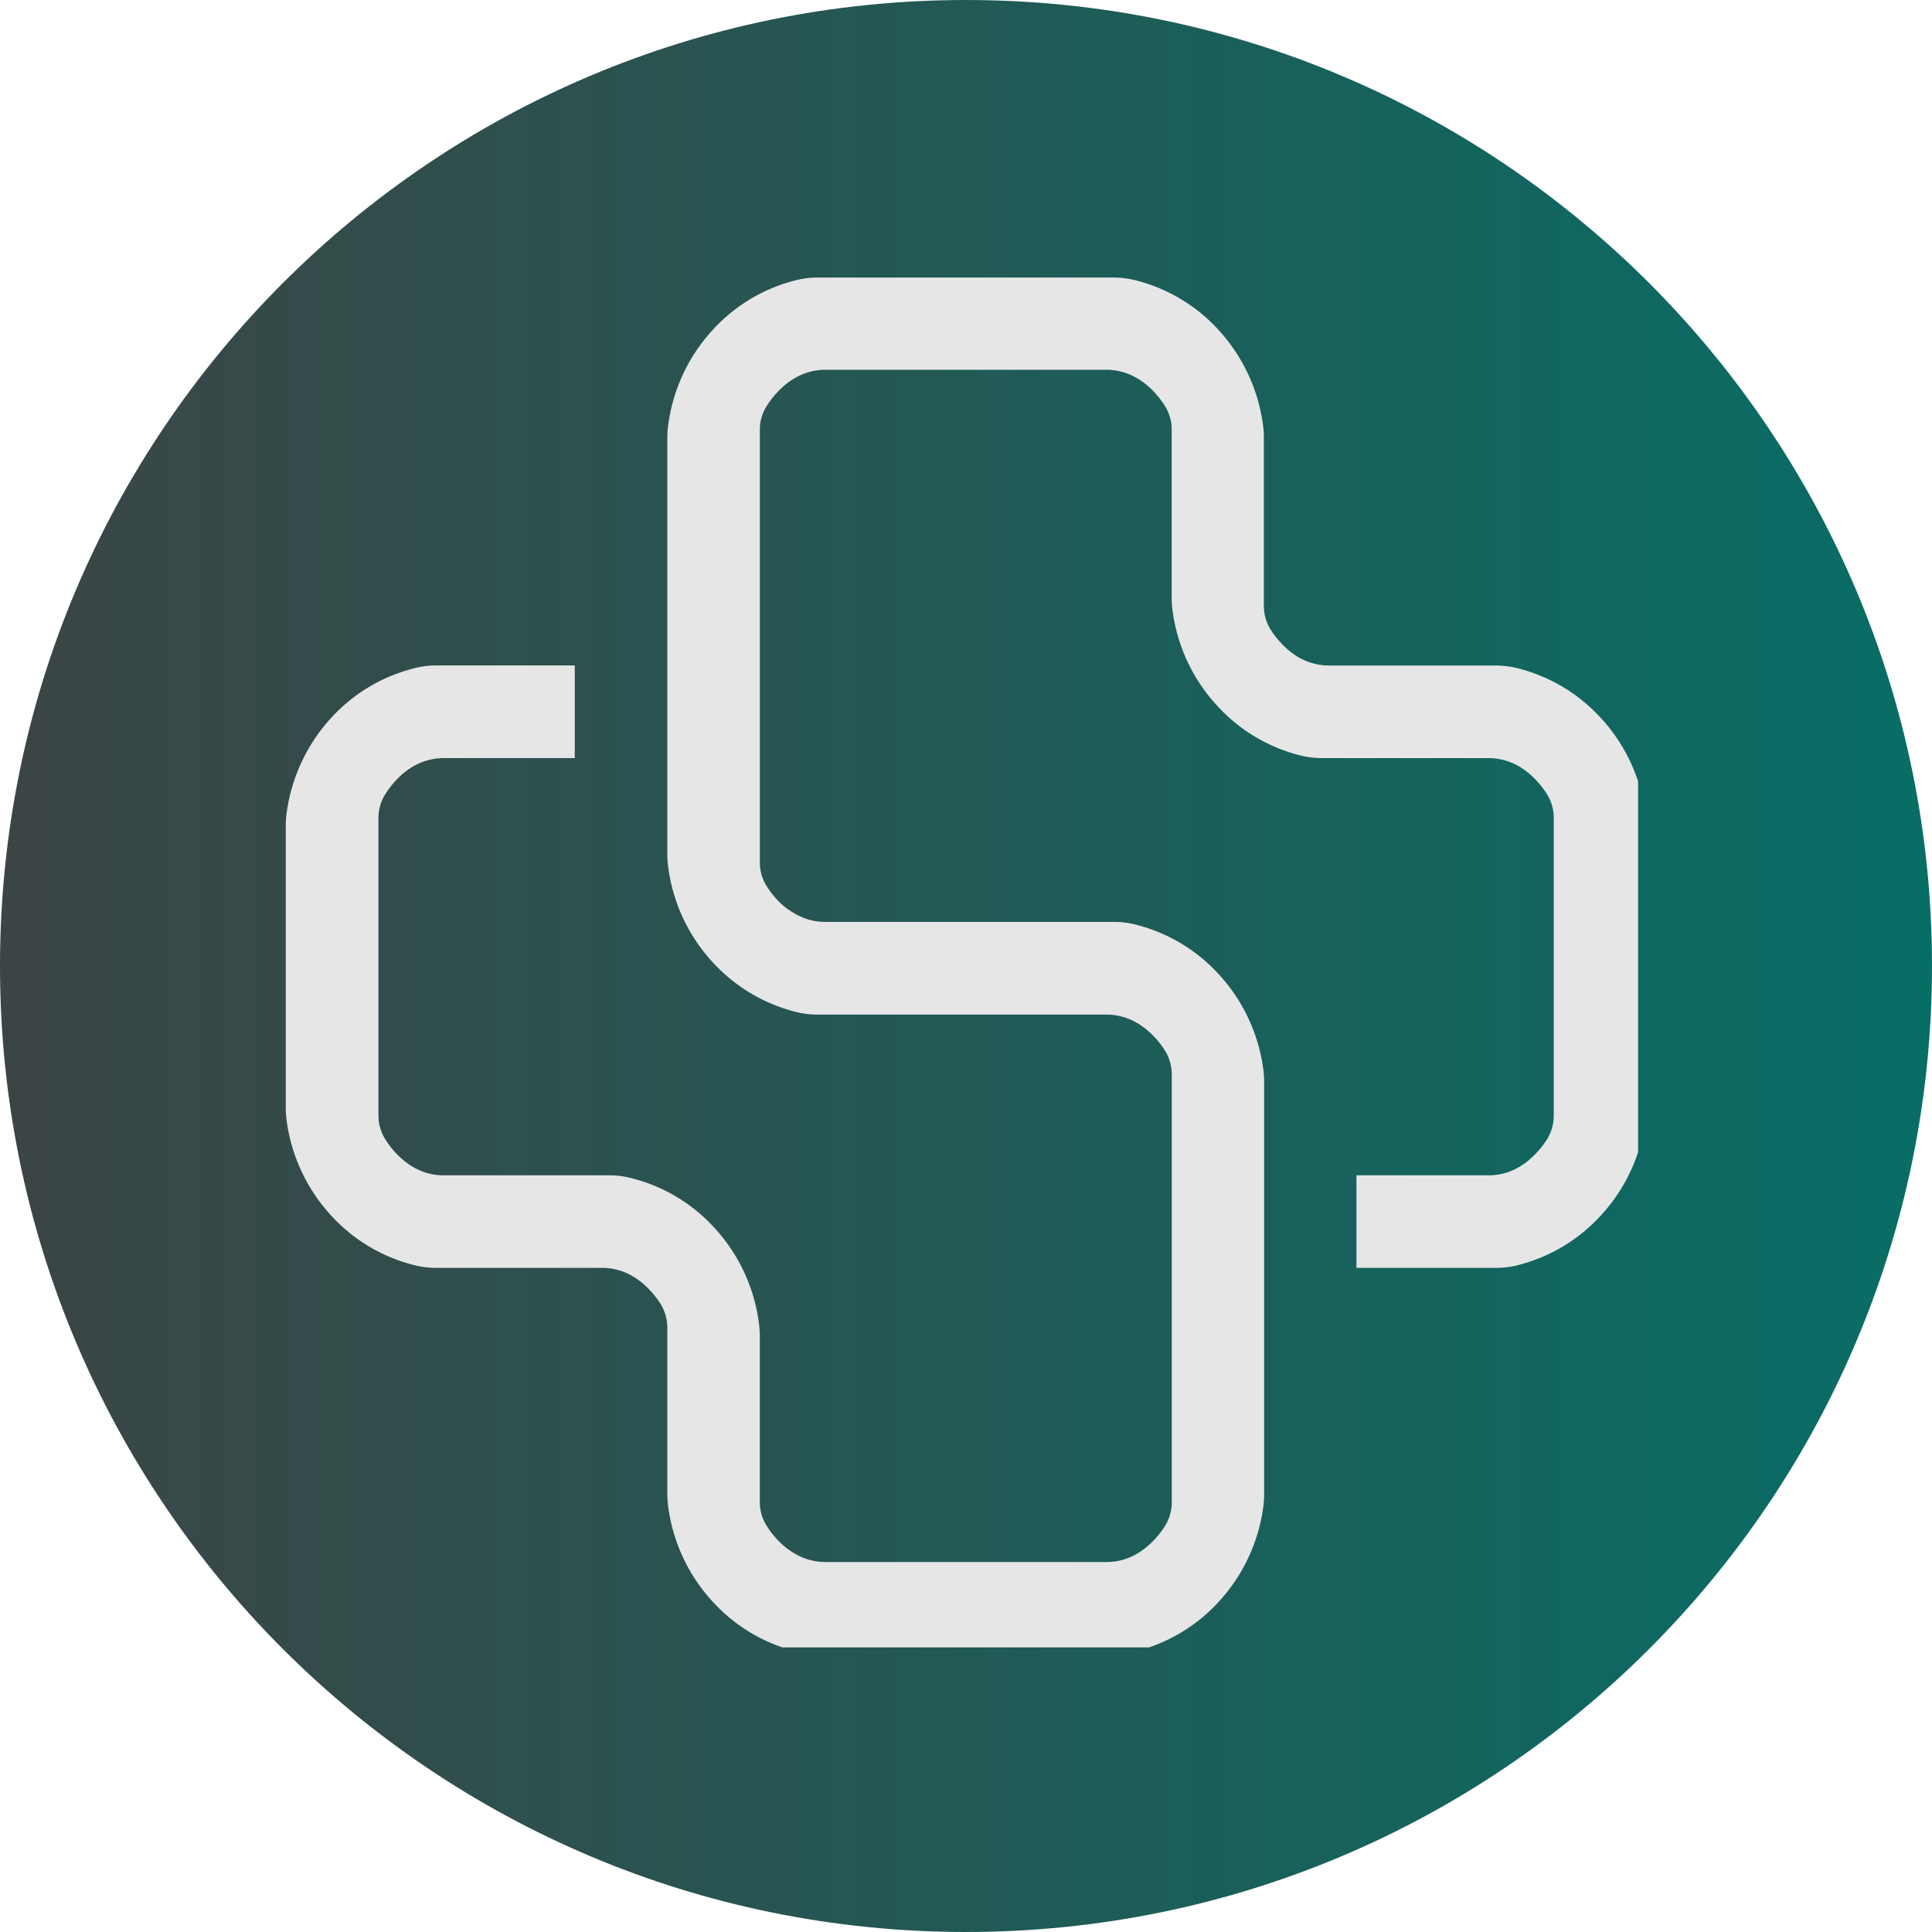 <?xml version="1.0" encoding="UTF-8"?>
<svg data-bbox="-16.5 -16.5 108 108" height="100" viewBox="0 0 75 75" width="100" xmlns="http://www.w3.org/2000/svg" data-type="ugc">
    <g>
        <defs>
            <clipPath id="fc318c57-aba4-41c5-ac4b-79022a041936">
                <path d="M37.5 0C16.79 0 0 16.79 0 37.5S16.79 75 37.5 75 75 58.21 75 37.5 58.21 0 37.5 0m0 0"/>
            </clipPath>
            <clipPath id="4b295940-8da6-4b42-815f-9357ac479cec">
                <path d="M0 0h75v75H0Zm0 0"/>
            </clipPath>
            <clipPath id="b10828aa-91ce-4ef7-8e2e-98241e2e9449">
                <path d="M37.5 0C16.79 0 0 16.79 0 37.5S16.79 75 37.5 75 75 58.21 75 37.5 58.21 0 37.5 0m0 0"/>
            </clipPath>
            <clipPath id="2cf72358-d508-4e03-8fc3-8d899dbb92b0">
                <path d="M75 0v75H0V0z"/>
            </clipPath>
            <clipPath id="b272fdb9-d37c-46c8-946f-07567ea1c7a0">
                <path d="M11.09 10.703h52.5v53.25h-52.5Zm0 0"/>
            </clipPath>
            <linearGradient id="6a3d7d80-8feb-403d-a0bb-03f7e14db385" y2="128" gradientUnits="userSpaceOnUse" x2="256" y1="128" gradientTransform="scale(.293)" x1="0">
                <stop offset="0" stop-color="#3B4545"/>
                <stop offset=".016" stop-color="#3B4545"/>
                <stop offset=".031" stop-color="#3A4646"/>
                <stop offset=".047" stop-color="#394746"/>
                <stop offset=".063" stop-color="#384747"/>
                <stop offset=".078" stop-color="#374847"/>
                <stop offset=".094" stop-color="#374948"/>
                <stop offset=".109" stop-color="#364948"/>
                <stop offset=".125" stop-color="#354A49"/>
                <stop offset=".141" stop-color="#344A49"/>
                <stop offset=".156" stop-color="#334B4A"/>
                <stop offset=".172" stop-color="#324C4A"/>
                <stop offset=".188" stop-color="#324C4B"/>
                <stop offset=".203" stop-color="#314D4B"/>
                <stop offset=".219" stop-color="#304E4C"/>
                <stop offset=".234" stop-color="#2F4E4C"/>
                <stop offset=".25" stop-color="#2E4F4D"/>
                <stop offset=".266" stop-color="#2E504E"/>
                <stop offset=".281" stop-color="#2D504E"/>
                <stop offset=".297" stop-color="#2C514F"/>
                <stop offset=".313" stop-color="#2B514F"/>
                <stop offset=".328" stop-color="#2A5250"/>
                <stop offset=".344" stop-color="#2A5350"/>
                <stop offset=".359" stop-color="#295351"/>
                <stop offset=".375" stop-color="#285451"/>
                <stop offset=".391" stop-color="#275552"/>
                <stop offset=".406" stop-color="#265552"/>
                <stop offset=".422" stop-color="#255653"/>
                <stop offset=".438" stop-color="#255753"/>
                <stop offset=".453" stop-color="#245754"/>
                <stop offset=".469" stop-color="#235854"/>
                <stop offset=".484" stop-color="#225955"/>
                <stop offset=".5" stop-color="#215955"/>
                <stop offset=".516" stop-color="#215A56"/>
                <stop offset=".531" stop-color="#205A56"/>
                <stop offset=".547" stop-color="#1F5B57"/>
                <stop offset=".563" stop-color="#1E5C57"/>
                <stop offset=".578" stop-color="#1D5C58"/>
                <stop offset=".594" stop-color="#1D5D58"/>
                <stop offset=".609" stop-color="#1C5E59"/>
                <stop offset=".625" stop-color="#1B5E59"/>
                <stop offset=".641" stop-color="#1A5F5A"/>
                <stop offset=".656" stop-color="#19605A"/>
                <stop offset=".672" stop-color="#18605B"/>
                <stop offset=".688" stop-color="#18615B"/>
                <stop offset=".703" stop-color="#17625C"/>
                <stop offset=".719" stop-color="#16625C"/>
                <stop offset=".734" stop-color="#15635D"/>
                <stop offset=".75" stop-color="#14635D"/>
                <stop offset=".766" stop-color="#14645E"/>
                <stop offset=".781" stop-color="#13655F"/>
                <stop offset=".797" stop-color="#12655F"/>
                <stop offset=".813" stop-color="#116660"/>
                <stop offset=".828" stop-color="#106760"/>
                <stop offset=".844" stop-color="#106761"/>
                <stop offset=".859" stop-color="#0F6861"/>
                <stop offset=".875" stop-color="#0E6962"/>
                <stop offset=".891" stop-color="#0D6962"/>
                <stop offset=".906" stop-color="#0C6A63"/>
                <stop offset=".922" stop-color="#0B6A63"/>
                <stop offset=".938" stop-color="#0B6B64"/>
                <stop offset=".953" stop-color="#0A6C64"/>
                <stop offset=".969" stop-color="#096C65"/>
                <stop offset=".984" stop-color="#086D65"/>
                <stop offset="1" stop-color="#076E66"/>
            </linearGradient>
        </defs>
        <g clip-path="url(#fc318c57-aba4-41c5-ac4b-79022a041936)">
            <g clip-path="url(#2cf72358-d508-4e03-8fc3-8d899dbb92b0)">
                <g clip-path="url(#4b295940-8da6-4b42-815f-9357ac479cec)">
                    <g clip-path="url(#b10828aa-91ce-4ef7-8e2e-98241e2e9449)">
                        <path fill="url(#6a3d7d80-8feb-403d-a0bb-03f7e14db385)" d="M91.5-16.5v108h-108v-108z"/>
                    </g>
                </g>
            </g>
        </g>
        <g clip-path="url(#b272fdb9-d37c-46c8-946f-07567ea1c7a0)">
            <path d="M22.313 29.43h-5.051a2.37 2.37 0 0 0-1.235.328 3 3 0 0 0-.468.347q-.342.316-.59.707a1.74 1.74 0 0 0-.278.958v11.515q-.002.522.278.961.248.393.59.703.216.2.468.348.573.34 1.235.328h6.386q.474 0 .93.129a6.47 6.47 0 0 1 3.137 1.89 6.73 6.73 0 0 1 1.754 3.786c.015.133.023.27.027.402v6.453q-.007.522.274.961.248.393.59.703c.144.133.3.246.468.348q.576.346 1.246.34h10.844c.441.008.855-.106 1.234-.328q.252-.153.47-.352.343-.31.593-.703a1.74 1.74 0 0 0 .273-.957V41.73a1.74 1.74 0 0 0-.273-.96 3.5 3.5 0 0 0-.594-.704q-.216-.2-.469-.347a2.33 2.33 0 0 0-1.234-.332H31.746c-.312 0-.625-.04-.93-.125a6.53 6.53 0 0 1-3.132-1.89 6.72 6.72 0 0 1-1.754-3.79 3 3 0 0 1-.024-.398V16.98q0-.204.024-.402a6.75 6.75 0 0 1 1.754-3.789 6.5 6.5 0 0 1 3.132-1.89c.305-.083.618-.126.93-.126H43.22q.473.001.93.125a6.5 6.5 0 0 1 3.136 1.891 6.78 6.78 0 0 1 1.754 3.79q.024.198.023.401v6.516c-.003.348.086.664.27.957q.252.392.598.707c.144.133.297.246.465.348q.572.334 1.234.328h6.434q.473.001.93.125 1.838.497 3.132 1.89a6.72 6.72 0 0 1 1.754 3.79q.028.197.027.402v10.973q0 .198-.027.398a6.7 6.7 0 0 1-1.754 3.79 6.5 6.5 0 0 1-3.133 1.89 3.4 3.4 0 0 1-.93.125h-5.406v-3.594h5.09c.441.008.856-.102 1.234-.328a2.5 2.5 0 0 0 .465-.348q.346-.31.598-.703a1.74 1.74 0 0 0 .273-.96V31.77a1.74 1.74 0 0 0-.273-.957 3.6 3.6 0 0 0-.598-.708 3 3 0 0 0-.465-.347 2.36 2.36 0 0 0-1.234-.328h-6.418q-.473-.001-.93-.125a6.5 6.5 0 0 1-3.136-1.895 6.73 6.73 0 0 1-1.754-3.785 3 3 0 0 1-.024-.398v-6.528a1.7 1.7 0 0 0-.277-.96 3.4 3.4 0 0 0-.59-.704q-.216-.2-.469-.348a2.34 2.34 0 0 0-1.234-.332h-10.84a2.33 2.33 0 0 0-1.234.332 2.7 2.7 0 0 0-.469.348 3.5 3.5 0 0 0-.594.703 1.7 1.7 0 0 0-.28.961v16.754q-.008.522.273.961.25.393.59.703.222.194.48.34.57.34 1.234.332H43.23q.477-.004.934.125a6.5 6.5 0 0 1 3.133 1.89 6.75 6.75 0 0 1 1.754 3.786c.015.133.023.27.023.402v16.016q0 .198-.023.402a6.75 6.75 0 0 1-1.754 3.785 6.5 6.5 0 0 1-3.133 1.89 3.4 3.4 0 0 1-.934.126H31.746c-.312 0-.625-.04-.93-.125a6.5 6.5 0 0 1-3.132-1.89 6.75 6.75 0 0 1-1.754-3.778 4 4 0 0 1-.024-.402v-6.453q0-.522-.273-.961a3.5 3.5 0 0 0-.594-.704q-.216-.2-.469-.347a2.3 2.3 0 0 0-1.234-.332h-6.398q-.474.001-.93-.125a6.5 6.5 0 0 1-3.137-1.89 6.75 6.75 0 0 1-1.754-3.79 3 3 0 0 1-.023-.398V32.043q0-.205.023-.402a6.8 6.8 0 0 1 1.754-3.79 6.5 6.5 0 0 1 3.137-1.89q.456-.129.93-.129h5.375Zm0 0" fill="#e6e6e6"/>
        </g>
    </g>
</svg>
